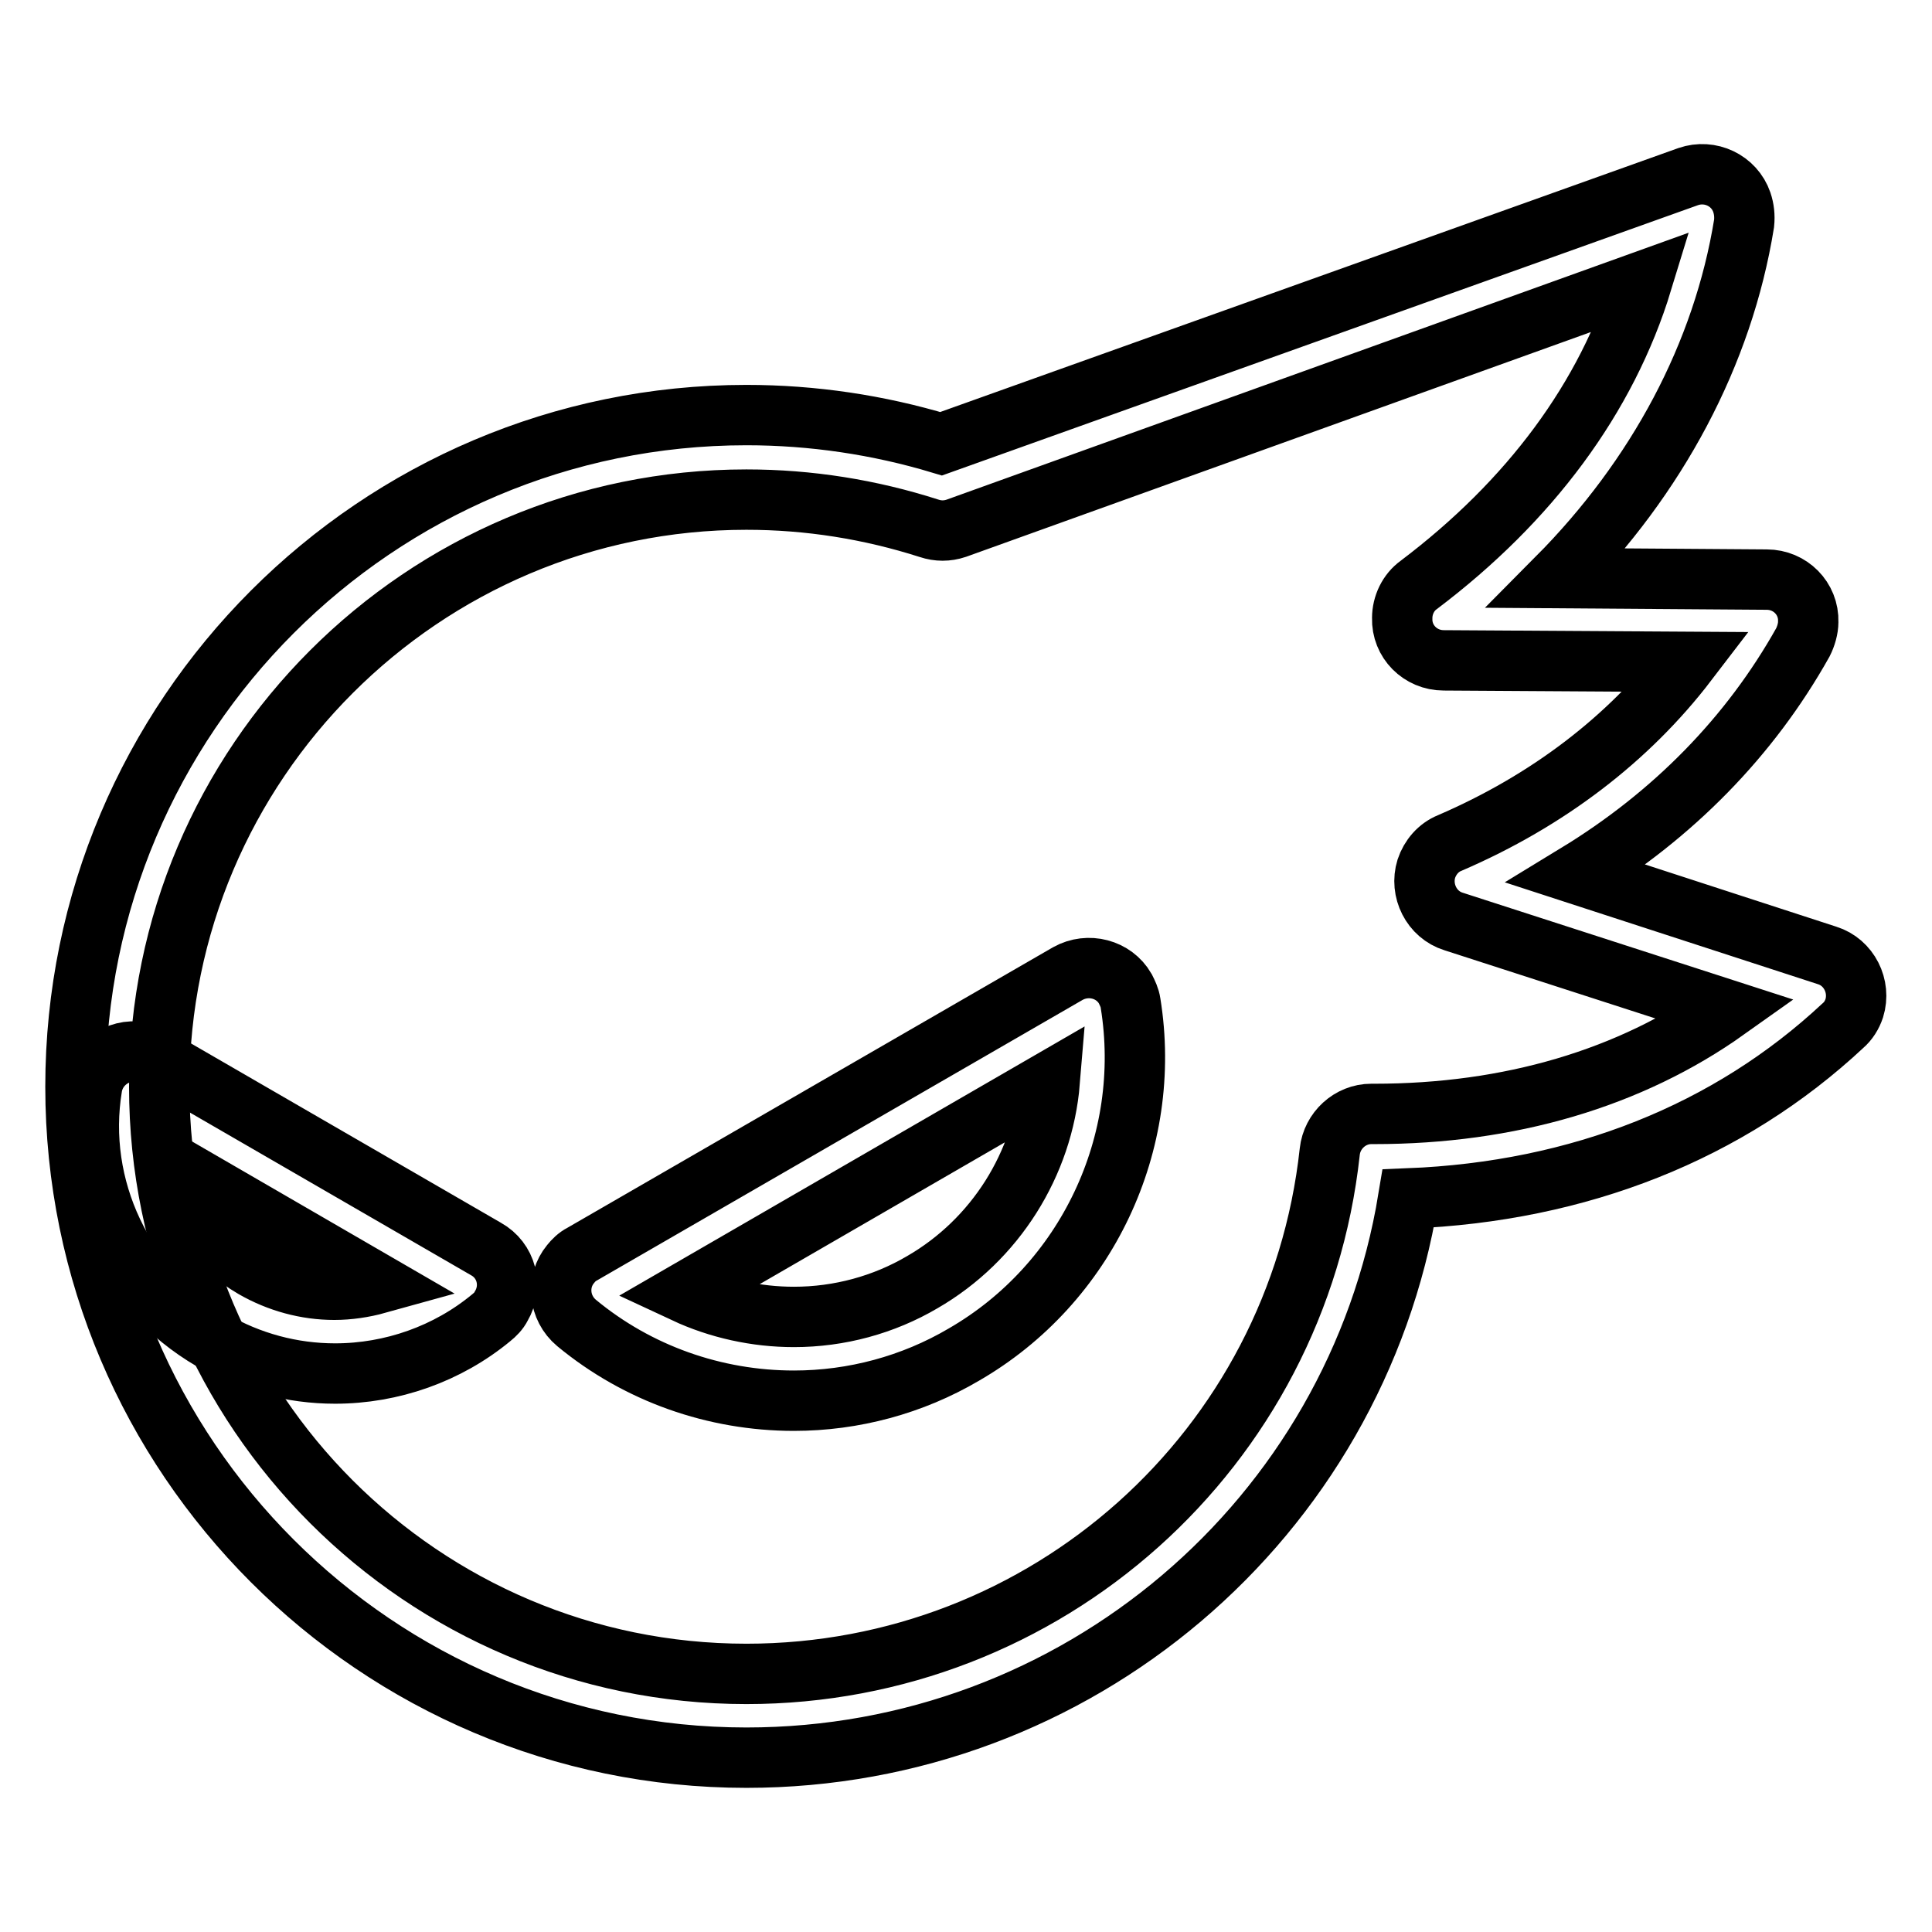 <?xml version="1.0" encoding="utf-8"?>
<!-- Svg Vector Icons : http://www.onlinewebfonts.com/icon -->
<!DOCTYPE svg PUBLIC "-//W3C//DTD SVG 1.1//EN" "http://www.w3.org/Graphics/SVG/1.1/DTD/svg11.dtd">
<svg version="1.1" xmlns="http://www.w3.org/2000/svg" xmlns:xlink="http://www.w3.org/1999/xlink" x="0px" y="0px" viewBox="0 0 256 256" enable-background="new 0 0 256 256" xml:space="preserve">
<g> <path stroke-width="8" fill-opacity="0" stroke="#000000"  d="M98.9,232.9C49.9,232.9,10,193,10,144C10,94.9,49.9,55,98.9,55c8.8,0,17.5,1.3,25.8,3.8l99-35.4 c2.9-1,6.1,0.5,7.1,3.4c0.3,0.9,0.4,1.8,0.3,2.8c-2.8,17.3-11.5,33.6-24.8,47l27.8,0.2c3.1,0,5.6,2.5,5.5,5.6 c0,0.9-0.3,1.9-0.7,2.7c-7,12.5-17.2,22.9-30,30.7l33.2,10.8c2.9,0.9,4.5,4.1,3.6,7c-0.3,0.9-0.8,1.7-1.5,2.3 c-15.1,14.1-34.9,22-57.6,22.9C179.6,201.3,142.7,232.9,98.9,232.9L98.9,232.9z M98.9,66.2c-42.9,0-77.8,34.9-77.8,77.8 s34.9,77.8,77.8,77.8c39.7,0,73-29.7,77.3-69.2c0.3-2.8,2.7-5,5.5-5h0l0.4,0c17.9,0,33.9-4.7,46.7-13.8l-36.2-11.7 c-2.9-0.9-4.5-4.1-3.6-7c0.5-1.5,1.6-2.8,3.1-3.4c13-5.6,23.7-13.8,31.5-24l-32.3-0.2c-3.1,0-5.6-2.5-5.5-5.6 c0-1.7,0.8-3.4,2.2-4.4c14.7-11.1,24.9-24.8,29.6-40.2L126.7,70c-1.2,0.4-2.4,0.4-3.6,0C115.3,67.5,107.2,66.2,98.9,66.2z"/> <path stroke-width="8" fill-opacity="0" stroke="#000000"  d="M105.2,185.6L105.2,185.6c-10.5,0-20.7-3.6-28.8-10.3c-2.4-2-2.7-5.5-0.8-7.8c0.4-0.5,0.9-1,1.5-1.3 l64.4-37.2c2.7-1.5,6.1-0.6,7.6,2c0.3,0.6,0.6,1.2,0.7,1.9c3,18.5-5.8,37.2-22.1,46.6C120.9,183.5,113.1,185.6,105.2,185.6z  M90.7,171.3c4.5,2.1,9.5,3.2,14.5,3.2c6,0,11.9-1.6,17-4.6c9.7-5.6,16-15.7,16.9-26.6L90.7,171.3z M44.4,182 c-5.7,0-11.3-1.5-16.3-4.4C16.4,170.8,10,157.3,12.2,144c0.5-3,3.4-5.1,6.4-4.6c0.7,0.1,1.3,0.3,1.9,0.7l43.9,25.4 c2.7,1.5,3.6,4.9,2,7.6c-0.3,0.6-0.8,1.1-1.3,1.5C59.3,179.4,51.9,182,44.4,182z M23.6,154.8c1.4,5.4,5,10.3,10,13.2 c3.3,1.9,7,2.9,10.7,2.9c1.9,0,3.9-0.3,5.7-0.8L23.6,154.8z"/></g>
</svg>